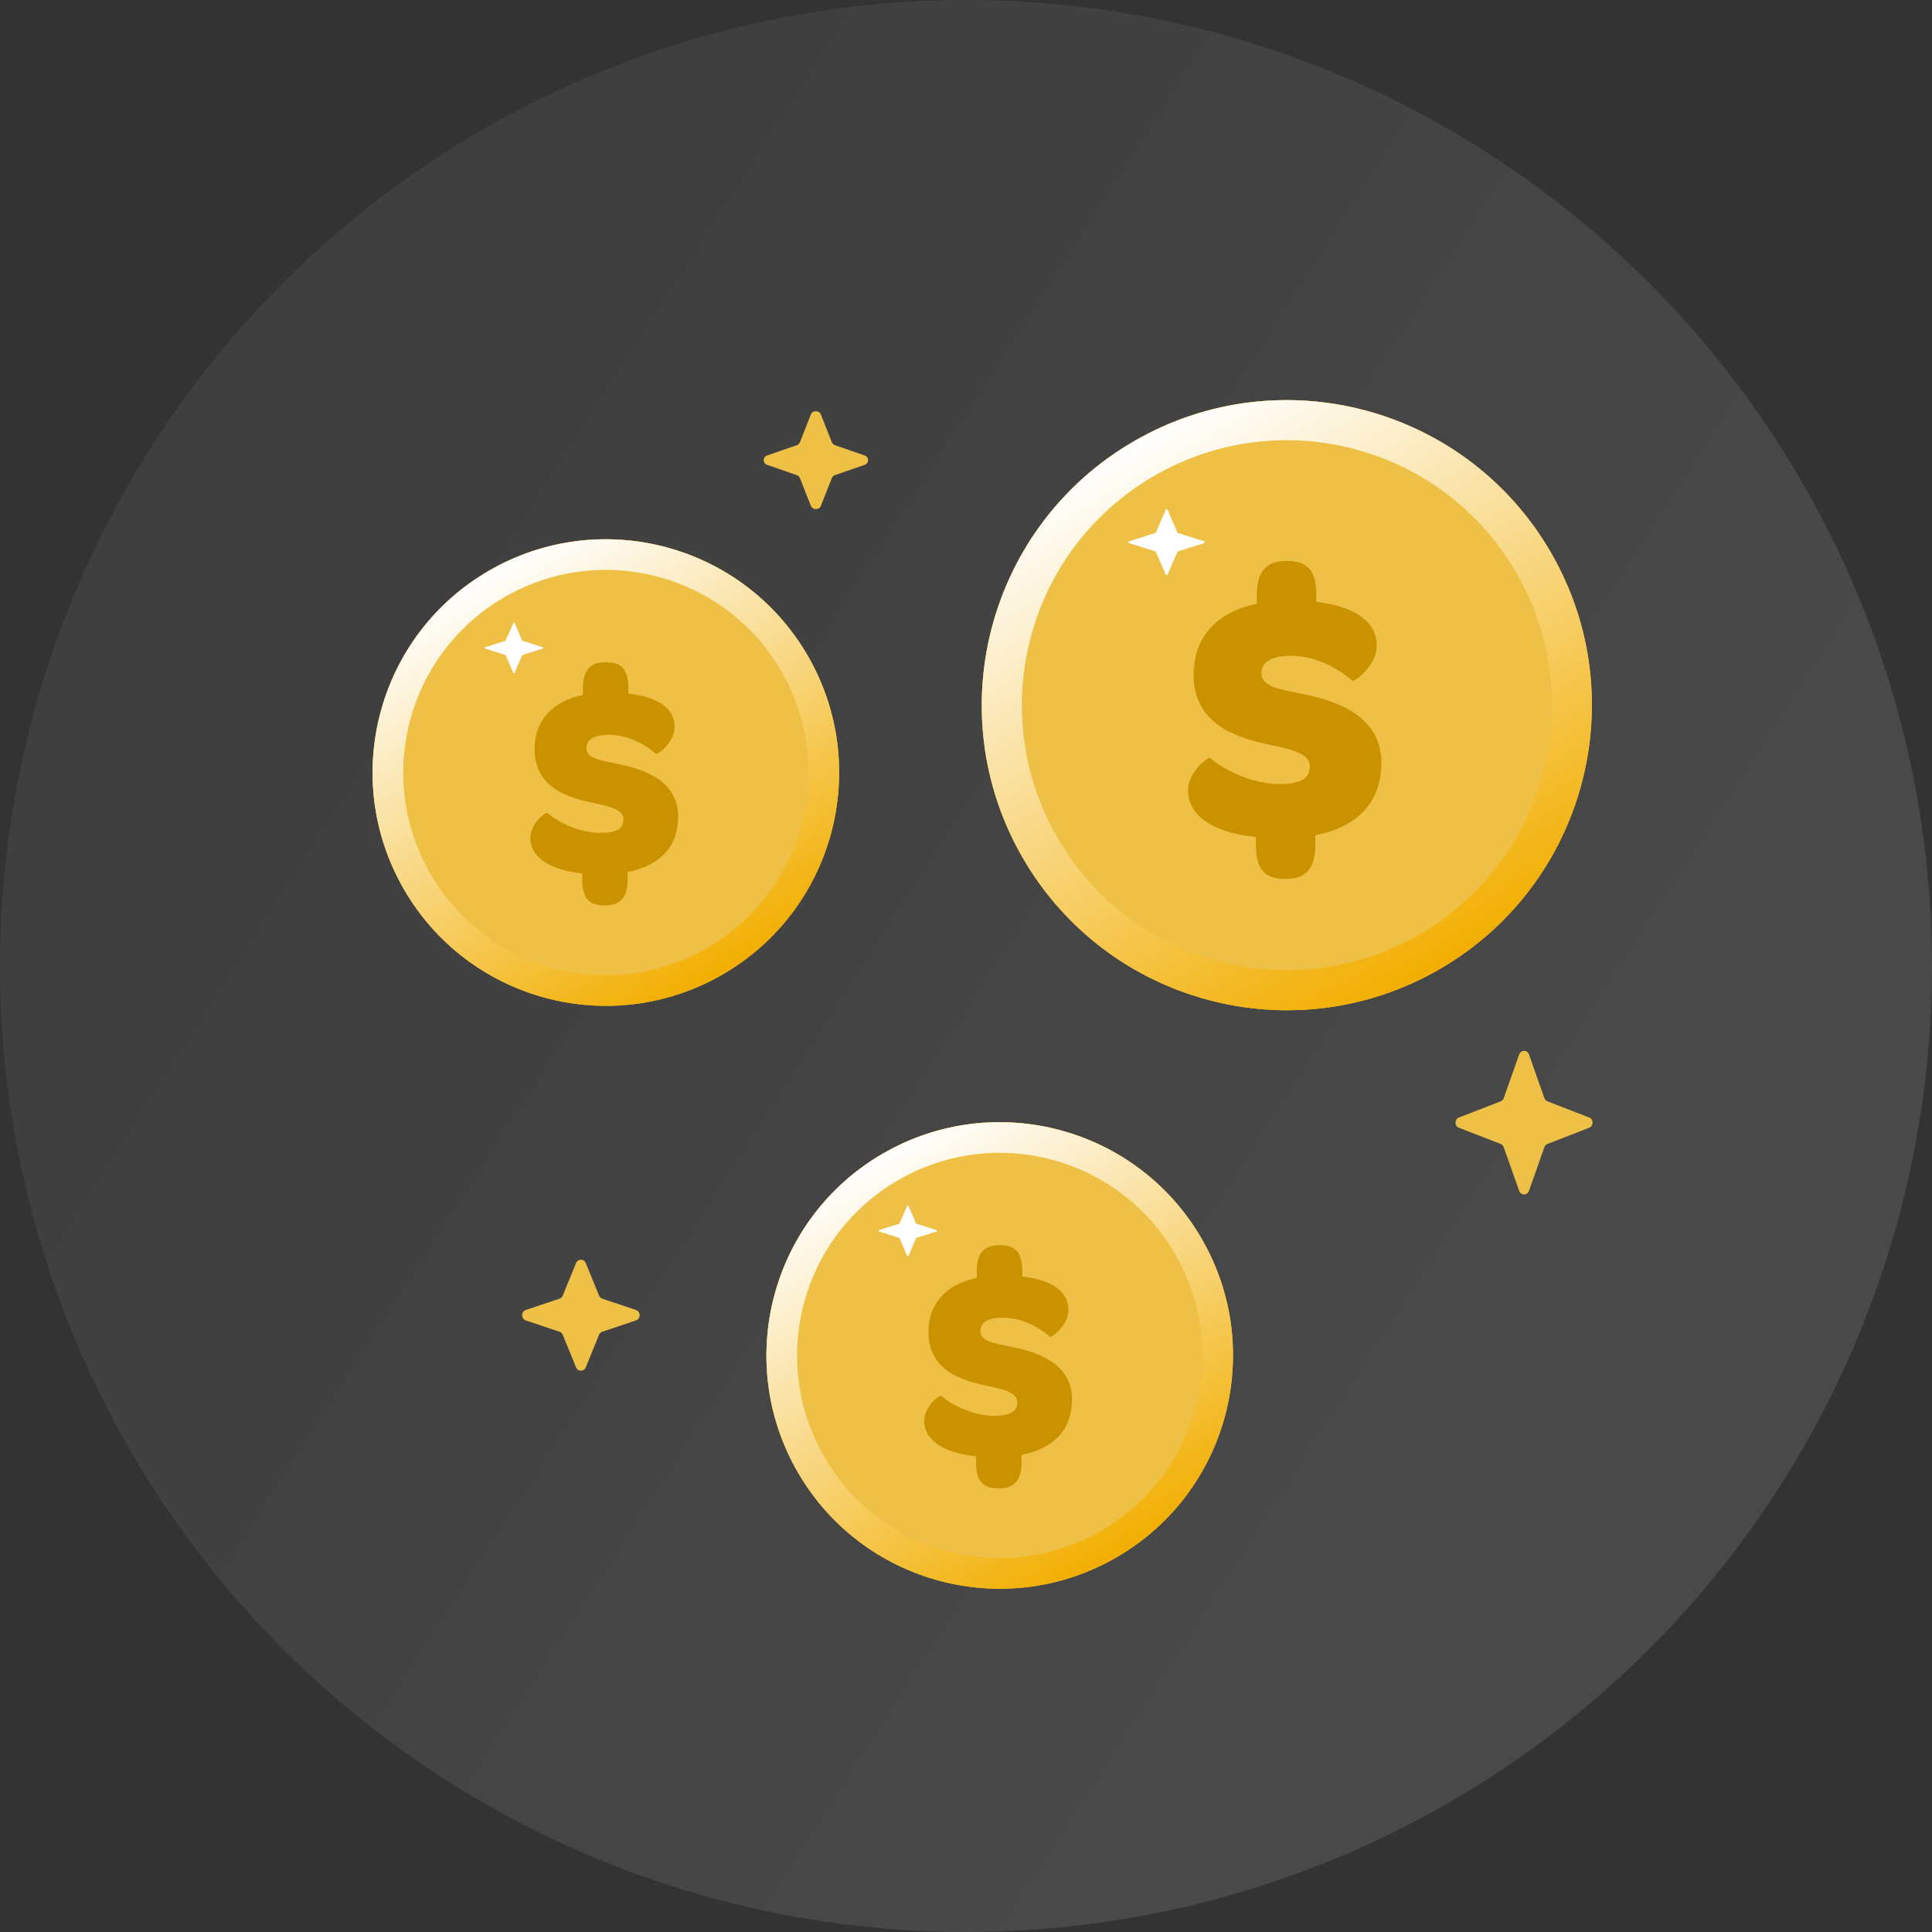 <svg width="296" height="296" viewBox="0 0 296 296" fill="none" xmlns="http://www.w3.org/2000/svg">
<rect x="0" y="0" width="296" height="296" fill="#333333" stroke="none"/>
<circle opacity="0.38" cx="148" cy="148" r="148" fill="url(#paint0_linear)"/>
<path d="M88.252 193.514C88.532 192.829 89.468 192.829 89.748 193.514L91.779 198.494C91.871 198.719 92.052 198.891 92.276 198.966L97.438 200.699C98.187 200.951 98.187 202.049 97.438 202.301L92.276 204.034C92.052 204.109 91.871 204.281 91.779 204.506L89.748 209.486C89.468 210.171 88.532 210.171 88.252 209.486L86.221 204.506C86.129 204.281 85.948 204.109 85.724 204.034L80.562 202.301C79.813 202.049 79.813 200.951 80.562 200.699L85.724 198.966C85.948 198.891 86.129 198.719 86.221 198.494L88.252 193.514Z" fill="#EFC046"/>
<path d="M232.749 161.548C233.007 160.817 233.993 160.817 234.251 161.548L236.615 168.241C236.696 168.471 236.869 168.652 237.088 168.737L243.477 171.214C244.174 171.484 244.174 172.516 243.477 172.786L237.088 175.263C236.869 175.348 236.696 175.529 236.615 175.759L234.251 182.452C233.993 183.183 233.007 183.183 232.749 182.452L230.385 175.759C230.304 175.529 230.131 175.348 229.912 175.263L223.523 172.786C222.826 172.516 222.826 171.484 223.523 171.214L229.912 168.737C230.131 168.652 230.304 168.471 230.385 168.241L232.749 161.548Z" fill="#EFC046"/>
<path d="M124.233 63.501C124.497 62.833 125.503 62.833 125.767 63.501L127.446 67.754C127.529 67.964 127.705 68.129 127.929 68.207L132.466 69.781C133.178 70.028 133.178 70.972 132.466 71.219L127.929 72.793C127.705 72.871 127.529 73.036 127.446 73.246L125.767 77.499C125.503 78.167 124.497 78.167 124.233 77.499L122.554 73.246C122.471 73.036 122.295 72.871 122.071 72.793L117.534 71.219C116.822 70.972 116.822 70.028 117.534 69.781L122.071 68.207C122.295 68.129 122.471 67.964 122.554 67.754L124.233 63.501Z" fill="#EFC046"/>
<path d="M237.615 84.655C250.53 107.001 242.886 135.586 220.54 148.502C198.194 161.417 169.609 153.773 156.693 131.427C143.778 109.081 151.422 80.496 173.768 67.581C196.114 54.665 224.699 62.31 237.615 84.655Z" fill="#EFC046"/>
<path fill-rule="evenodd" clip-rule="evenodd" d="M217.463 143.179C236.869 131.962 243.508 107.138 232.292 87.732C221.075 68.326 196.251 61.687 176.845 72.904C157.439 84.12 150.8 108.944 162.016 128.35C173.233 147.756 198.057 154.395 217.463 143.179ZM220.54 148.502C242.886 135.586 250.53 107.001 237.615 84.655C224.699 62.31 196.114 54.665 173.768 67.581C151.422 80.496 143.778 109.081 156.693 131.427C169.609 153.773 198.194 161.417 220.54 148.502Z" fill="#F2AE00"/>
<path fill-rule="evenodd" clip-rule="evenodd" d="M217.463 143.179C236.869 131.962 243.508 107.138 232.292 87.732C221.075 68.326 196.251 61.687 176.845 72.904C157.439 84.12 150.8 108.944 162.016 128.35C173.233 147.756 198.057 154.395 217.463 143.179ZM220.54 148.502C242.886 135.586 250.53 107.001 237.615 84.655C224.699 62.31 196.114 54.665 173.768 67.581C151.422 80.496 143.778 109.081 156.693 131.427C169.609 153.773 198.194 161.417 220.54 148.502Z" fill="url(#paint1_linear)"/>
<path d="M185.434 116.139C187.713 118.133 192.128 120.127 195.974 120.127C199.249 120.127 200.674 119.273 200.674 117.421C200.674 115.427 197.968 114.857 194.692 114.145C189.992 113.148 182.871 111.297 182.871 103.321C182.871 97.624 186.431 93.779 192.556 92.497V91.215C192.556 87.797 193.837 85.945 196.971 85.945H197.256C200.531 85.945 201.671 87.654 201.671 91.215V92.212C207.795 92.924 210.928 95.345 210.928 98.906C210.928 102.039 207.51 104.46 207.225 104.318C204.662 102.039 201.101 100.473 197.825 100.473C194.692 100.473 193.268 101.47 193.268 103.179C193.268 105.173 195.974 105.6 199.534 106.312C204.377 107.309 211.64 109.445 211.64 116.851C211.64 122.833 208.08 126.679 201.528 127.961V129.385C201.528 132.803 200.246 134.654 197.113 134.654H196.828C193.552 134.654 192.413 132.945 192.413 129.385V128.245C185.577 127.533 182.016 124.827 182.016 121.124C182.016 118.276 185.149 115.854 185.434 116.139Z" fill="#CB9200"/>
<path d="M178.61 78.076C178.659 77.962 178.821 77.962 178.87 78.076L180.383 81.58C180.399 81.618 180.431 81.647 180.47 81.659L184.491 82.934C184.623 82.976 184.623 83.163 184.491 83.205L180.47 84.48C180.431 84.492 180.399 84.521 180.383 84.559L178.87 88.062C178.821 88.177 178.659 88.177 178.61 88.062L177.097 84.559C177.081 84.521 177.049 84.492 177.01 84.48L172.989 83.205C172.857 83.163 172.857 82.976 172.989 82.934L177.01 81.659C177.049 81.647 177.081 81.618 177.097 81.58L178.61 78.076Z" fill="white"/>
<path d="M123.764 100.479C133.641 117.567 127.795 139.426 110.707 149.303C93.619 159.18 71.76 153.334 61.883 136.246C52.007 119.158 57.852 97.299 74.941 87.422C92.028 77.545 113.888 83.391 123.764 100.479Z" fill="#EFC046"/>
<path fill-rule="evenodd" clip-rule="evenodd" d="M108.354 145.232C123.194 136.655 128.271 117.672 119.694 102.832C111.116 87.992 92.133 82.915 77.293 91.493C62.453 100.07 57.377 119.053 65.954 133.893C74.531 148.733 93.514 153.81 108.354 145.232ZM110.707 149.303C127.795 139.426 133.641 117.567 123.764 100.479C113.888 83.391 92.028 77.545 74.941 87.422C57.852 97.299 52.007 119.158 61.883 136.246C71.76 153.334 93.619 159.18 110.707 149.303Z" fill="#F2AE00"/>
<path fill-rule="evenodd" clip-rule="evenodd" d="M108.354 145.232C123.194 136.655 128.271 117.672 119.694 102.832C111.116 87.992 92.133 82.915 77.293 91.493C62.453 100.07 57.377 119.053 65.954 133.893C74.531 148.733 93.514 153.81 108.354 145.232ZM110.707 149.303C127.795 139.426 133.641 117.567 123.764 100.479C113.888 83.391 92.028 77.545 74.941 87.422C57.852 97.299 52.007 119.158 61.883 136.246C71.76 153.334 93.619 159.18 110.707 149.303Z" fill="url(#paint2_linear)"/>
<path d="M83.862 124.555C85.605 126.08 88.981 127.605 91.922 127.605C94.427 127.605 95.516 126.951 95.516 125.536C95.516 124.011 93.447 123.575 90.942 123.031C87.348 122.268 81.902 120.852 81.902 114.753C81.902 110.397 84.625 107.456 89.308 106.476V105.496C89.308 102.882 90.288 101.466 92.684 101.466H92.902C95.407 101.466 96.278 102.773 96.278 105.496V106.258C100.962 106.803 103.358 108.654 103.358 111.377C103.358 113.773 100.744 115.624 100.526 115.516C98.566 113.773 95.843 112.575 93.338 112.575C90.942 112.575 89.853 113.337 89.853 114.644C89.853 116.169 91.922 116.496 94.645 117.04C98.348 117.803 103.902 119.436 103.902 125.1C103.902 129.674 101.18 132.615 96.17 133.595V134.684C96.17 137.298 95.189 138.714 92.793 138.714H92.576C90.07 138.714 89.199 137.407 89.199 134.684V133.813C83.971 133.268 81.249 131.199 81.249 128.367C81.249 126.189 83.645 124.337 83.862 124.555Z" fill="#CB9200"/>
<path d="M78.643 95.444C78.681 95.357 78.805 95.357 78.843 95.444L79.999 98.124C80.012 98.152 80.036 98.174 80.066 98.184L83.141 99.159C83.242 99.191 83.242 99.334 83.141 99.366L80.066 100.341C80.036 100.351 80.012 100.373 79.999 100.402L78.843 103.081C78.805 103.168 78.681 103.168 78.643 103.081L77.487 100.402C77.474 100.373 77.45 100.351 77.42 100.341L74.345 99.366C74.244 99.334 74.244 99.191 74.345 99.159L77.42 98.184C77.45 98.174 77.474 98.152 77.487 98.124L78.643 95.444Z" fill="white"/>
<path d="M184.107 189.787C193.984 206.875 188.138 228.734 171.05 238.611C153.962 248.487 132.103 242.641 122.226 225.553C112.349 208.465 118.195 186.606 135.283 176.73C152.371 166.853 174.23 172.699 184.107 189.787Z" fill="#EFC046"/>
<path fill-rule="evenodd" clip-rule="evenodd" d="M168.697 234.54C183.537 225.963 188.614 206.979 180.036 192.14C171.459 177.3 152.476 172.223 137.636 180.8C122.796 189.377 117.719 208.361 126.297 223.201C134.874 238.04 153.857 243.117 168.697 234.54ZM171.05 238.611C188.138 228.734 193.984 206.875 184.107 189.787C174.23 172.699 152.371 166.853 135.283 176.73C118.195 186.606 112.349 208.465 122.226 225.553C132.103 242.641 153.962 248.487 171.05 238.611Z" fill="#F2AE00"/>
<path fill-rule="evenodd" clip-rule="evenodd" d="M168.697 234.54C183.537 225.963 188.614 206.979 180.036 192.14C171.459 177.3 152.476 172.223 137.636 180.8C122.796 189.377 117.719 208.361 126.297 223.201C134.874 238.04 153.857 243.117 168.697 234.54ZM171.05 238.611C188.138 228.734 193.984 206.875 184.107 189.787C174.23 172.699 152.371 166.853 135.283 176.73C118.195 186.606 112.349 208.465 122.226 225.553C132.103 242.641 153.962 248.487 171.05 238.611Z" fill="url(#paint3_linear)"/>
<path d="M144.205 213.863C145.947 215.388 149.324 216.912 152.264 216.912C154.769 216.912 155.858 216.259 155.858 214.843C155.858 213.318 153.789 212.883 151.284 212.338C147.69 211.576 142.244 210.16 142.244 204.061C142.244 199.704 144.967 196.764 149.65 195.783V194.803C149.65 192.189 150.631 190.773 153.027 190.773H153.244C155.749 190.773 156.621 192.08 156.621 194.803V195.566C161.304 196.11 163.7 197.962 163.7 200.684C163.7 203.081 161.086 204.932 160.868 204.823C158.908 203.081 156.185 201.883 153.68 201.883C151.284 201.883 150.195 202.645 150.195 203.952C150.195 205.477 152.264 205.803 154.987 206.348C158.69 207.11 164.245 208.744 164.245 214.408C164.245 218.982 161.522 221.922 156.512 222.903V223.992C156.512 226.606 155.532 228.022 153.136 228.022H152.918C150.413 228.022 149.541 226.715 149.541 223.992V223.121C144.314 222.576 141.591 220.507 141.591 217.675C141.591 215.497 143.987 213.645 144.205 213.863Z" fill="#CB9200"/>
<path d="M138.986 184.753C139.024 184.665 139.148 184.665 139.185 184.753L140.342 187.432C140.354 187.461 140.379 187.483 140.409 187.492L143.483 188.467C143.584 188.499 143.584 188.642 143.483 188.674L140.409 189.649C140.379 189.659 140.354 189.681 140.342 189.71L139.185 192.389C139.148 192.476 139.024 192.476 138.986 192.389L137.829 189.71C137.817 189.681 137.793 189.659 137.763 189.649L134.688 188.674C134.587 188.642 134.587 188.499 134.688 188.467L137.763 187.492C137.793 187.483 137.817 187.461 137.829 187.432L138.986 184.753Z" fill="white"/>
<defs>
<linearGradient id="paint0_linear" x1="280.591" y1="373.971" x2="-8.225" y2="188.159" gradientUnits="userSpaceOnUse">
<stop stop-color="white" stop-opacity="0.25"/>
<stop offset="0.36" stop-color="white" stop-opacity="0.29"/>
<stop offset="1" stop-color="white" stop-opacity="0.15"/>
</linearGradient>
<linearGradient id="paint1_linear" x1="173.768" y1="67.581" x2="220.54" y2="148.502" gradientUnits="userSpaceOnUse">
<stop stop-color="white"/>
<stop offset="1" stop-color="white" stop-opacity="0"/>
</linearGradient>
<linearGradient id="paint2_linear" x1="74.941" y1="87.422" x2="110.707" y2="149.303" gradientUnits="userSpaceOnUse">
<stop stop-color="white"/>
<stop offset="1" stop-color="white" stop-opacity="0"/>
</linearGradient>
<linearGradient id="paint3_linear" x1="135.283" y1="176.73" x2="171.05" y2="238.611" gradientUnits="userSpaceOnUse">
<stop stop-color="white"/>
<stop offset="1" stop-color="white" stop-opacity="0"/>
</linearGradient>
</defs>
</svg>
